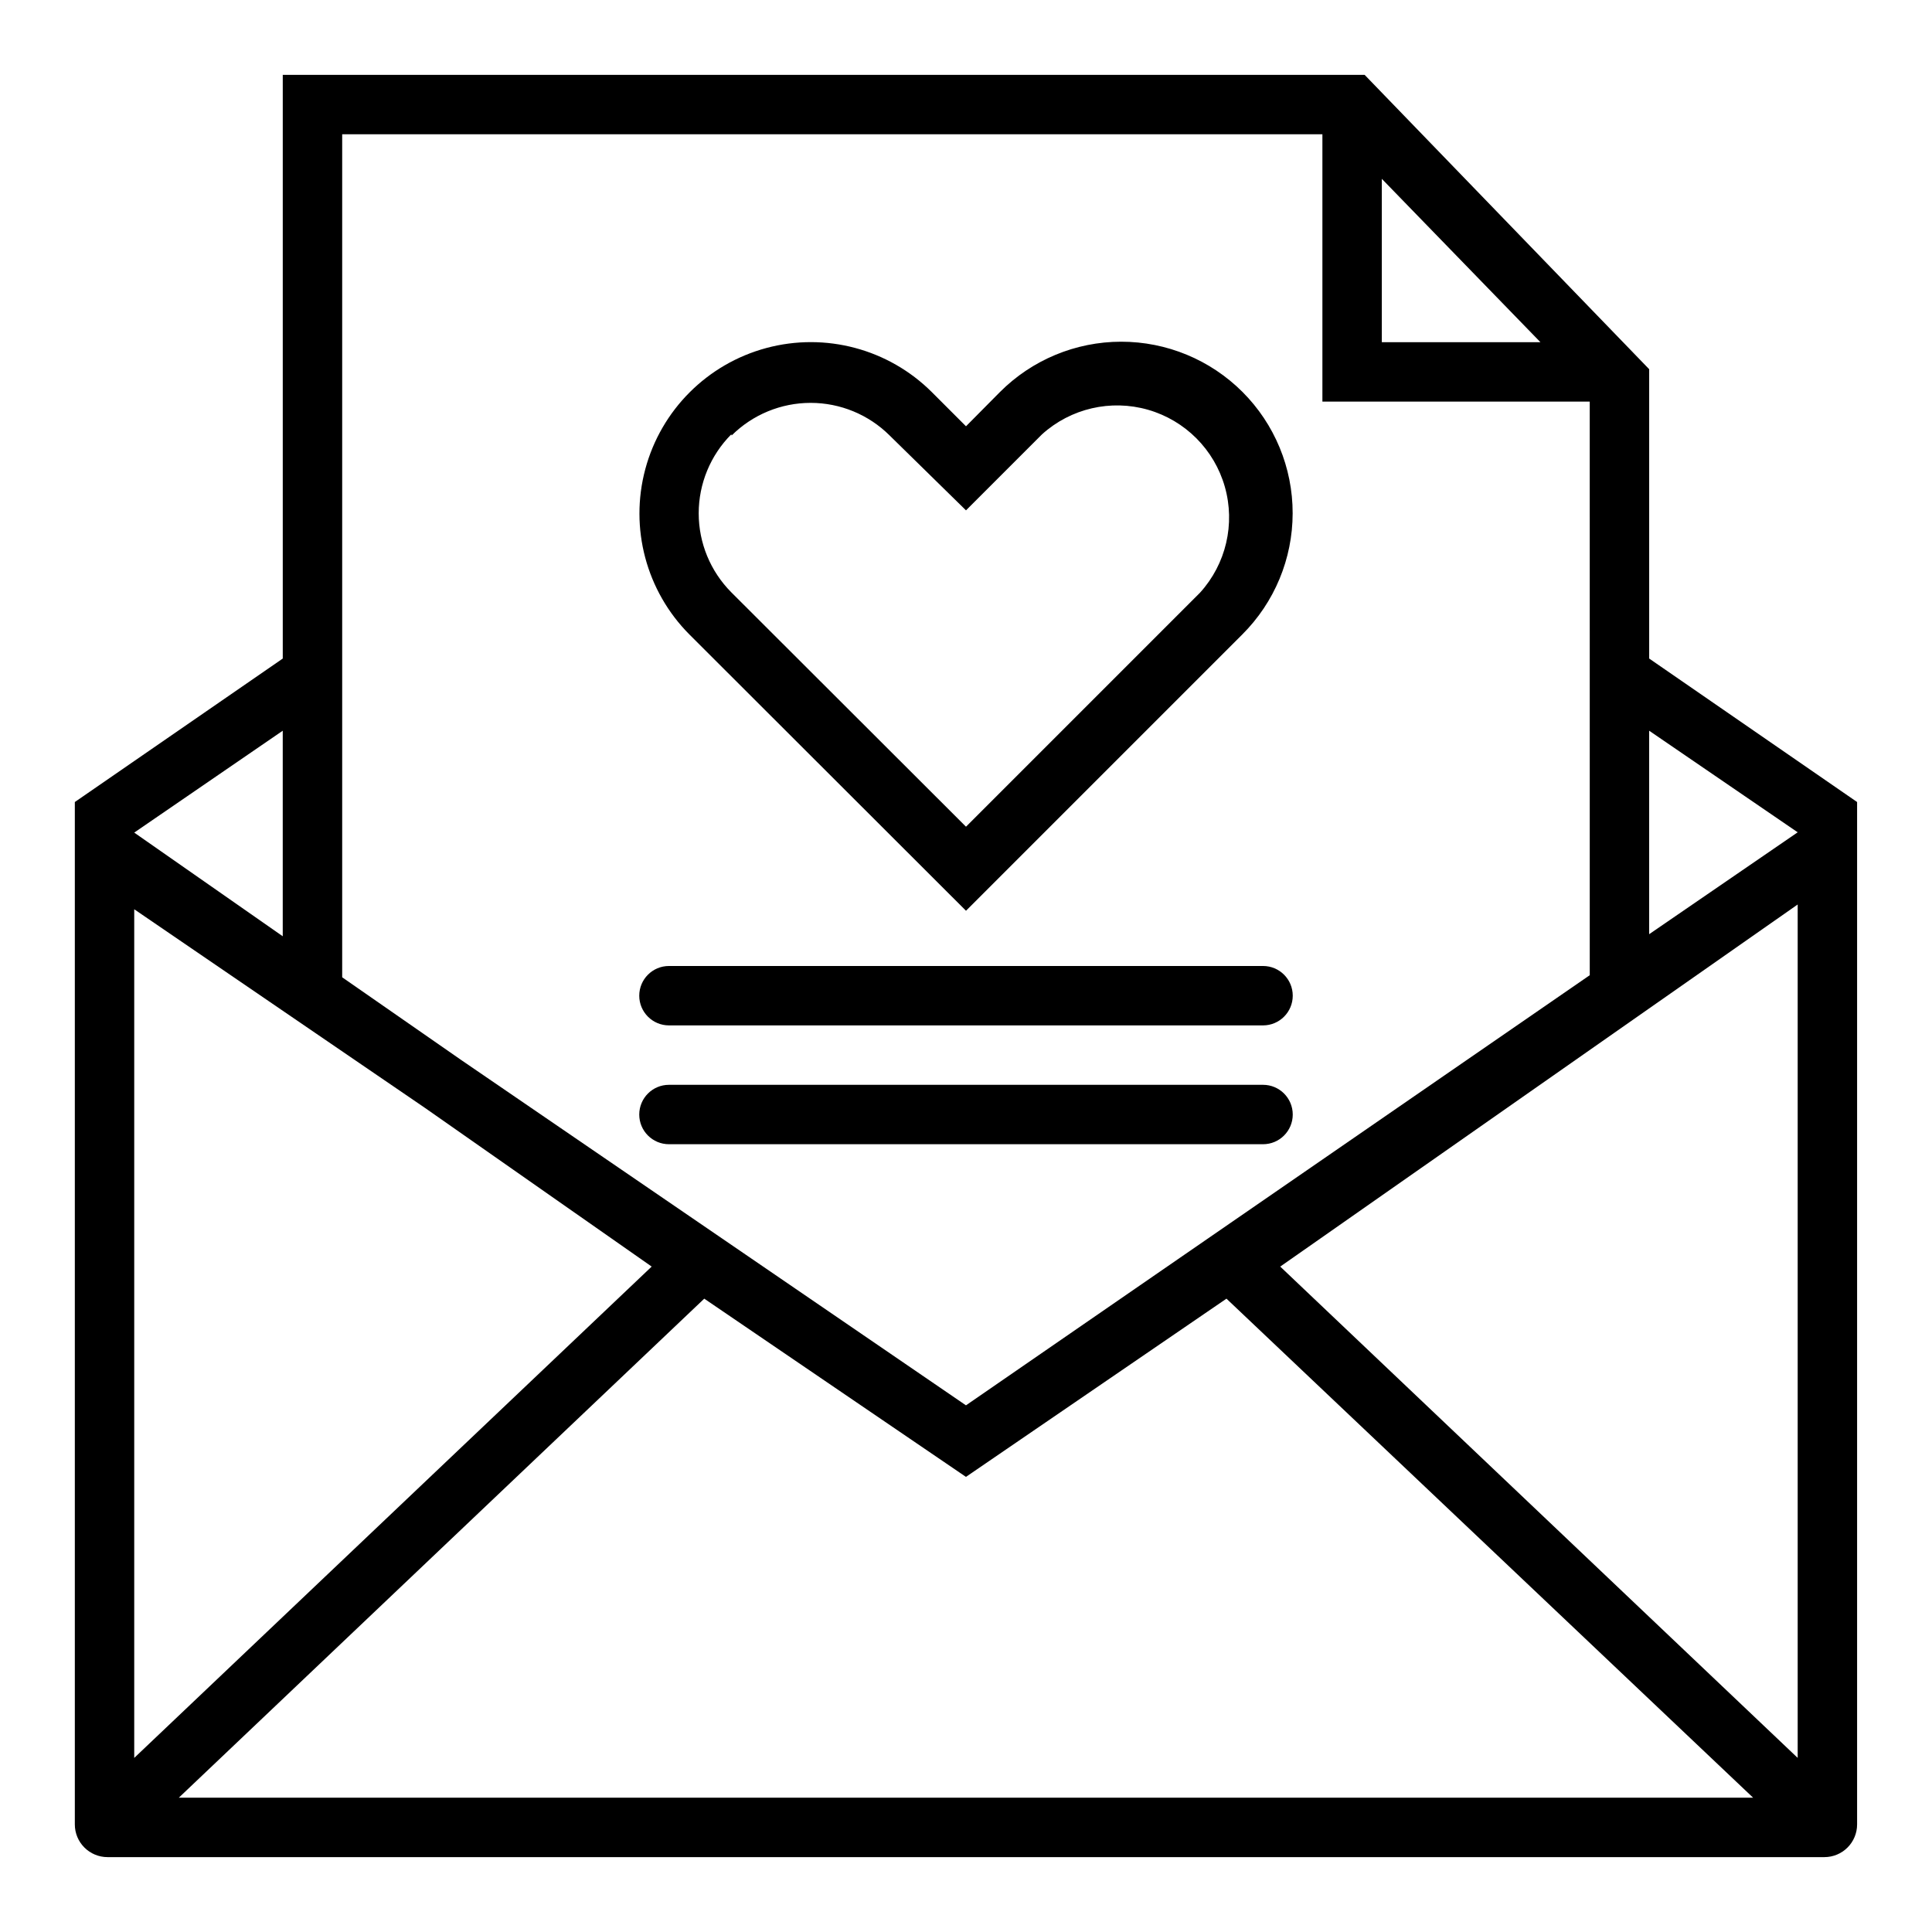 <?xml version="1.0" encoding="UTF-8"?>
<!-- Uploaded to: ICON Repo, www.svgrepo.com, Generator: ICON Repo Mixer Tools -->
<svg fill="#000000" width="800px" height="800px" version="1.1" viewBox="144 144 512 512" xmlns="http://www.w3.org/2000/svg">
 <g>
  <path d="m581.05 318.52v-76.676l-75.414-78.012h-286.7v154.69l-55.105 38.023v270.95c0 2.297 0.914 4.5 2.539 6.121 1.621 1.625 3.824 2.539 6.121 2.539h455c2.297 0 4.5-0.914 6.121-2.539 1.625-1.621 2.539-3.824 2.539-6.121v-270.95zm-324.41 119.1 60.062 42.035-137.13 130.21v-224.9zm73.996 50.539 69.352 47.23 69.039-47.23 139.57 132.25h-417.21zm289.77 121.7-137.13-130.2 137.13-95.961zm0-245.29-39.359 27v-53.922zm-110.21-173.18 42.035 43.297h-42.035zm-15.746-11.809v70.848h70.848l0.004 152.01-165.31 113.99-133.82-91.551-31.488-21.883v-223.41zm-275.52 212.54-39.359-27.473 39.359-27z"/>
  <path d="m400 385.36 73.211-73.211-0.004 0.004c8.543-8.516 13.352-20.074 13.359-32.137 0.012-12.059-4.773-23.629-13.301-32.156-8.531-8.527-20.098-13.312-32.16-13.305-12.059 0.012-23.621 4.816-32.133 13.359l-8.973 9.055-9.055-9.055c-11.48-11.441-28.188-15.898-43.844-11.691-15.652 4.203-27.883 16.43-32.086 32.086-4.203 15.652 0.254 32.359 11.695 43.844zm-62.109-125.95h-0.004c5.562-5.535 13.094-8.645 20.941-8.645s15.379 3.109 20.938 8.645l20.234 19.84 20.152-20.152c7.606-6.875 18.223-9.332 28.078-6.508 9.852 2.828 17.551 10.539 20.359 20.398 2.809 9.863 0.328 20.473-6.559 28.066l-62.031 62.031-62.191-62.109c-5.535-5.562-8.645-13.09-8.645-20.941 0-7.848 3.109-15.375 8.645-20.938z"/>
  <path d="m321.28 415.74h157.44c4.348 0 7.871-3.523 7.871-7.871s-3.523-7.871-7.871-7.871h-157.44c-4.348 0-7.871 3.523-7.871 7.871s3.523 7.871 7.871 7.871z"/>
  <path d="m321.28 447.23h157.44c4.348 0 7.871-3.523 7.871-7.871s-3.523-7.871-7.871-7.871h-157.44c-4.348 0-7.871 3.523-7.871 7.871s3.523 7.871 7.871 7.871z"/>
 </g>
</svg>